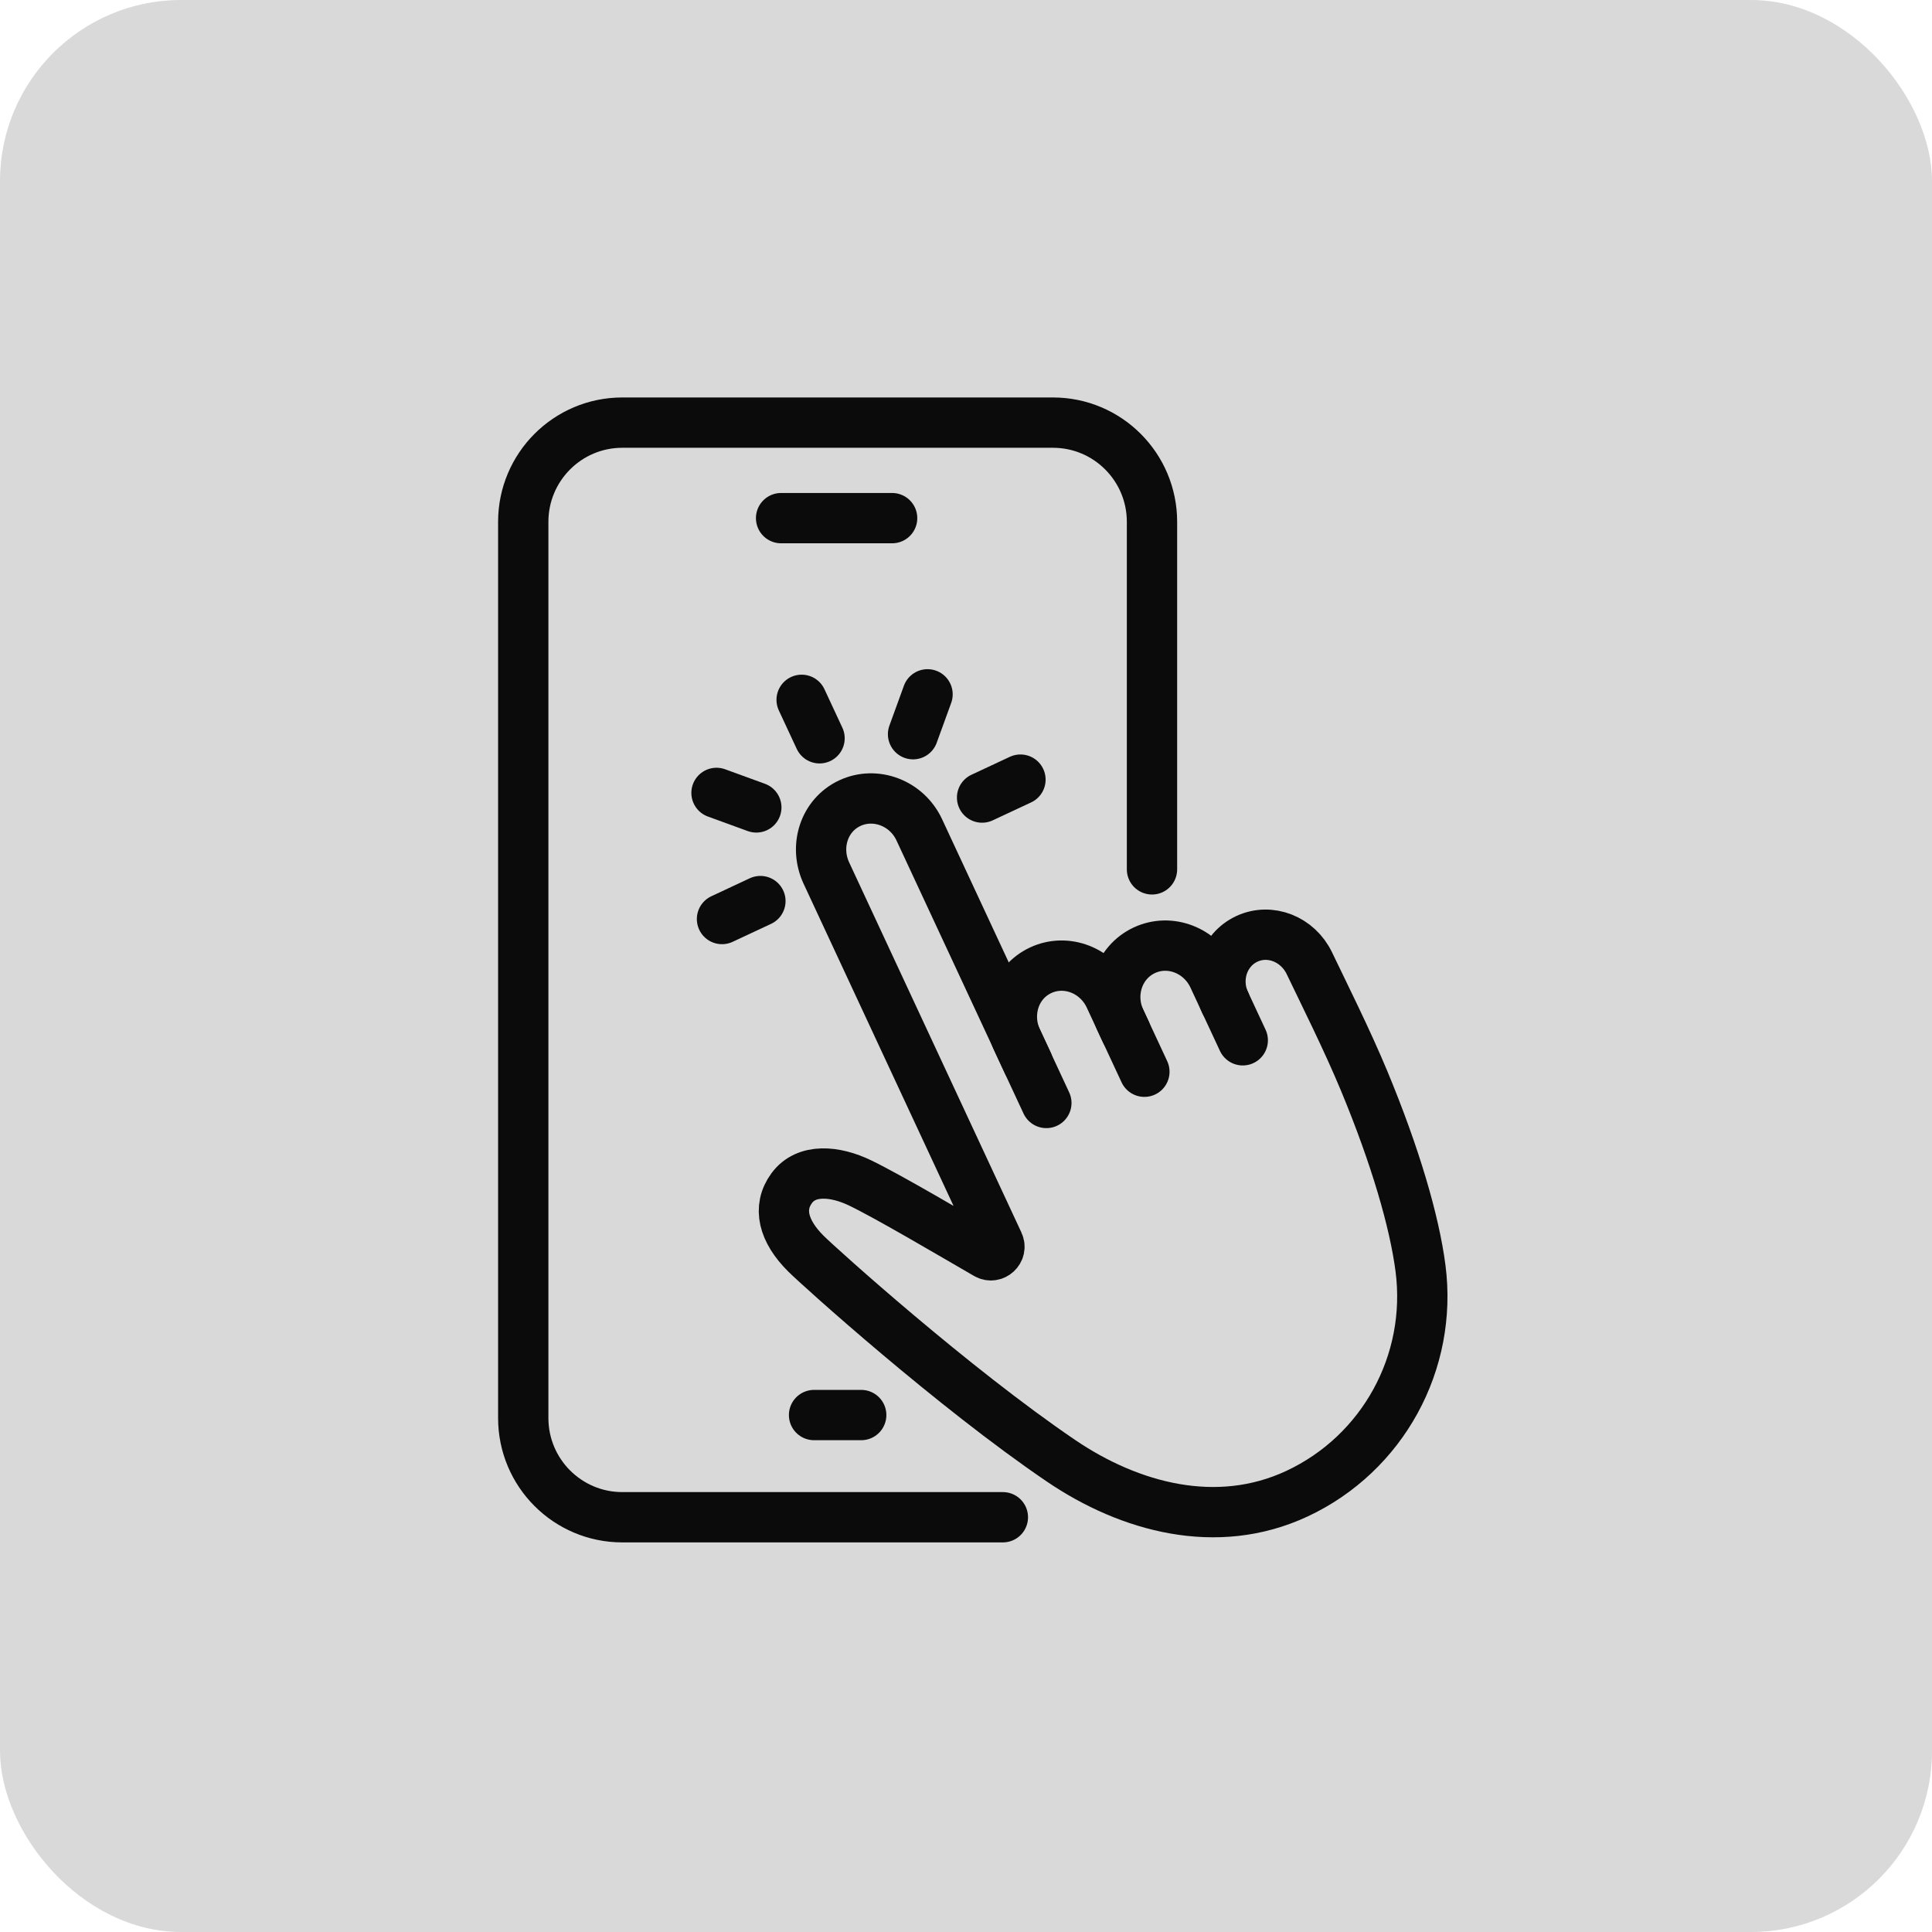 <svg xmlns="http://www.w3.org/2000/svg" width="96" height="96" viewBox="0 0 96 96" fill="none"><rect width="96" height="96" rx="9" fill="#D9D9D9"></rect><path d="M55.941 51.272L55.135 49.541C54.515 48.211 52.978 47.616 51.706 48.214C50.433 48.81 49.924 50.362 50.544 51.693L51.993 54.806" stroke="#0B0B0B" stroke-width="2.5" stroke-linecap="round" stroke-linejoin="round"></path><path d="M60.88 49.821L60.287 48.546C59.666 47.216 58.13 46.622 56.857 47.22C55.584 47.816 55.055 49.377 55.678 50.707L56.864 53.254" stroke="#0B0B0B" stroke-width="2.5" stroke-linecap="round" stroke-linejoin="round"></path><path d="M61.752 51.692L60.88 49.821C60.316 48.614 60.796 47.196 61.952 46.653C63.109 46.113 64.488 46.664 65.063 47.865C65.757 49.318 66.924 51.641 67.781 53.703C69.337 57.447 70.284 60.704 70.584 63.021C71.19 67.697 68.709 72.228 64.444 74.221C60.465 76.079 56.134 74.9 52.729 72.59C47.369 68.954 40.742 62.984 40.044 62.291C38.922 61.175 38.625 60.012 39.339 59.04C40.068 58.047 41.496 58.179 42.742 58.781C44.174 59.473 47.287 61.315 49.023 62.318C49.384 62.525 49.796 62.146 49.62 61.768L41.064 43.387C40.443 42.057 40.952 40.505 42.225 39.909C43.498 39.313 45.053 39.898 45.675 41.226L51.074 52.822" stroke="#0B0B0B" stroke-width="2.5" stroke-linecap="round" stroke-linejoin="round"></path><path d="M37.784 44.774L35.876 45.666" stroke="#0B0B0B" stroke-width="2.5" stroke-linecap="round" stroke-linejoin="round"></path><path d="M50.706 38.739L48.799 39.63" stroke="#0B0B0B" stroke-width="2.5" stroke-linecap="round" stroke-linejoin="round"></path><path d="M39.833 34.774L40.723 36.685" stroke="#0B0B0B" stroke-width="2.5" stroke-linecap="round" stroke-linejoin="round"></path><path d="M46.089 34.501L45.369 36.482" stroke="#0B0B0B" stroke-width="2.5" stroke-linecap="round" stroke-linejoin="round"></path><path d="M35.603 39.399L37.581 40.12" stroke="#0B0B0B" stroke-width="2.5" stroke-linecap="round" stroke-linejoin="round"></path><path d="M57.242 43.198V25.93C57.242 23.207 55.039 21 52.321 21H30.921C28.203 21 26 23.207 26 25.93V70.462C26 73.184 28.203 75.391 30.921 75.391H49.832" stroke="#0B0B0B" stroke-width="2.5" stroke-linecap="round" stroke-linejoin="round"></path><path d="M44.329 25.746H38.812" stroke="#0B0B0B" stroke-width="2.5" stroke-linecap="round" stroke-linejoin="round"></path><path d="M42.793 70.313H40.45" stroke="#0B0B0B" stroke-width="2.5" stroke-linecap="round" stroke-linejoin="round"></path></svg>